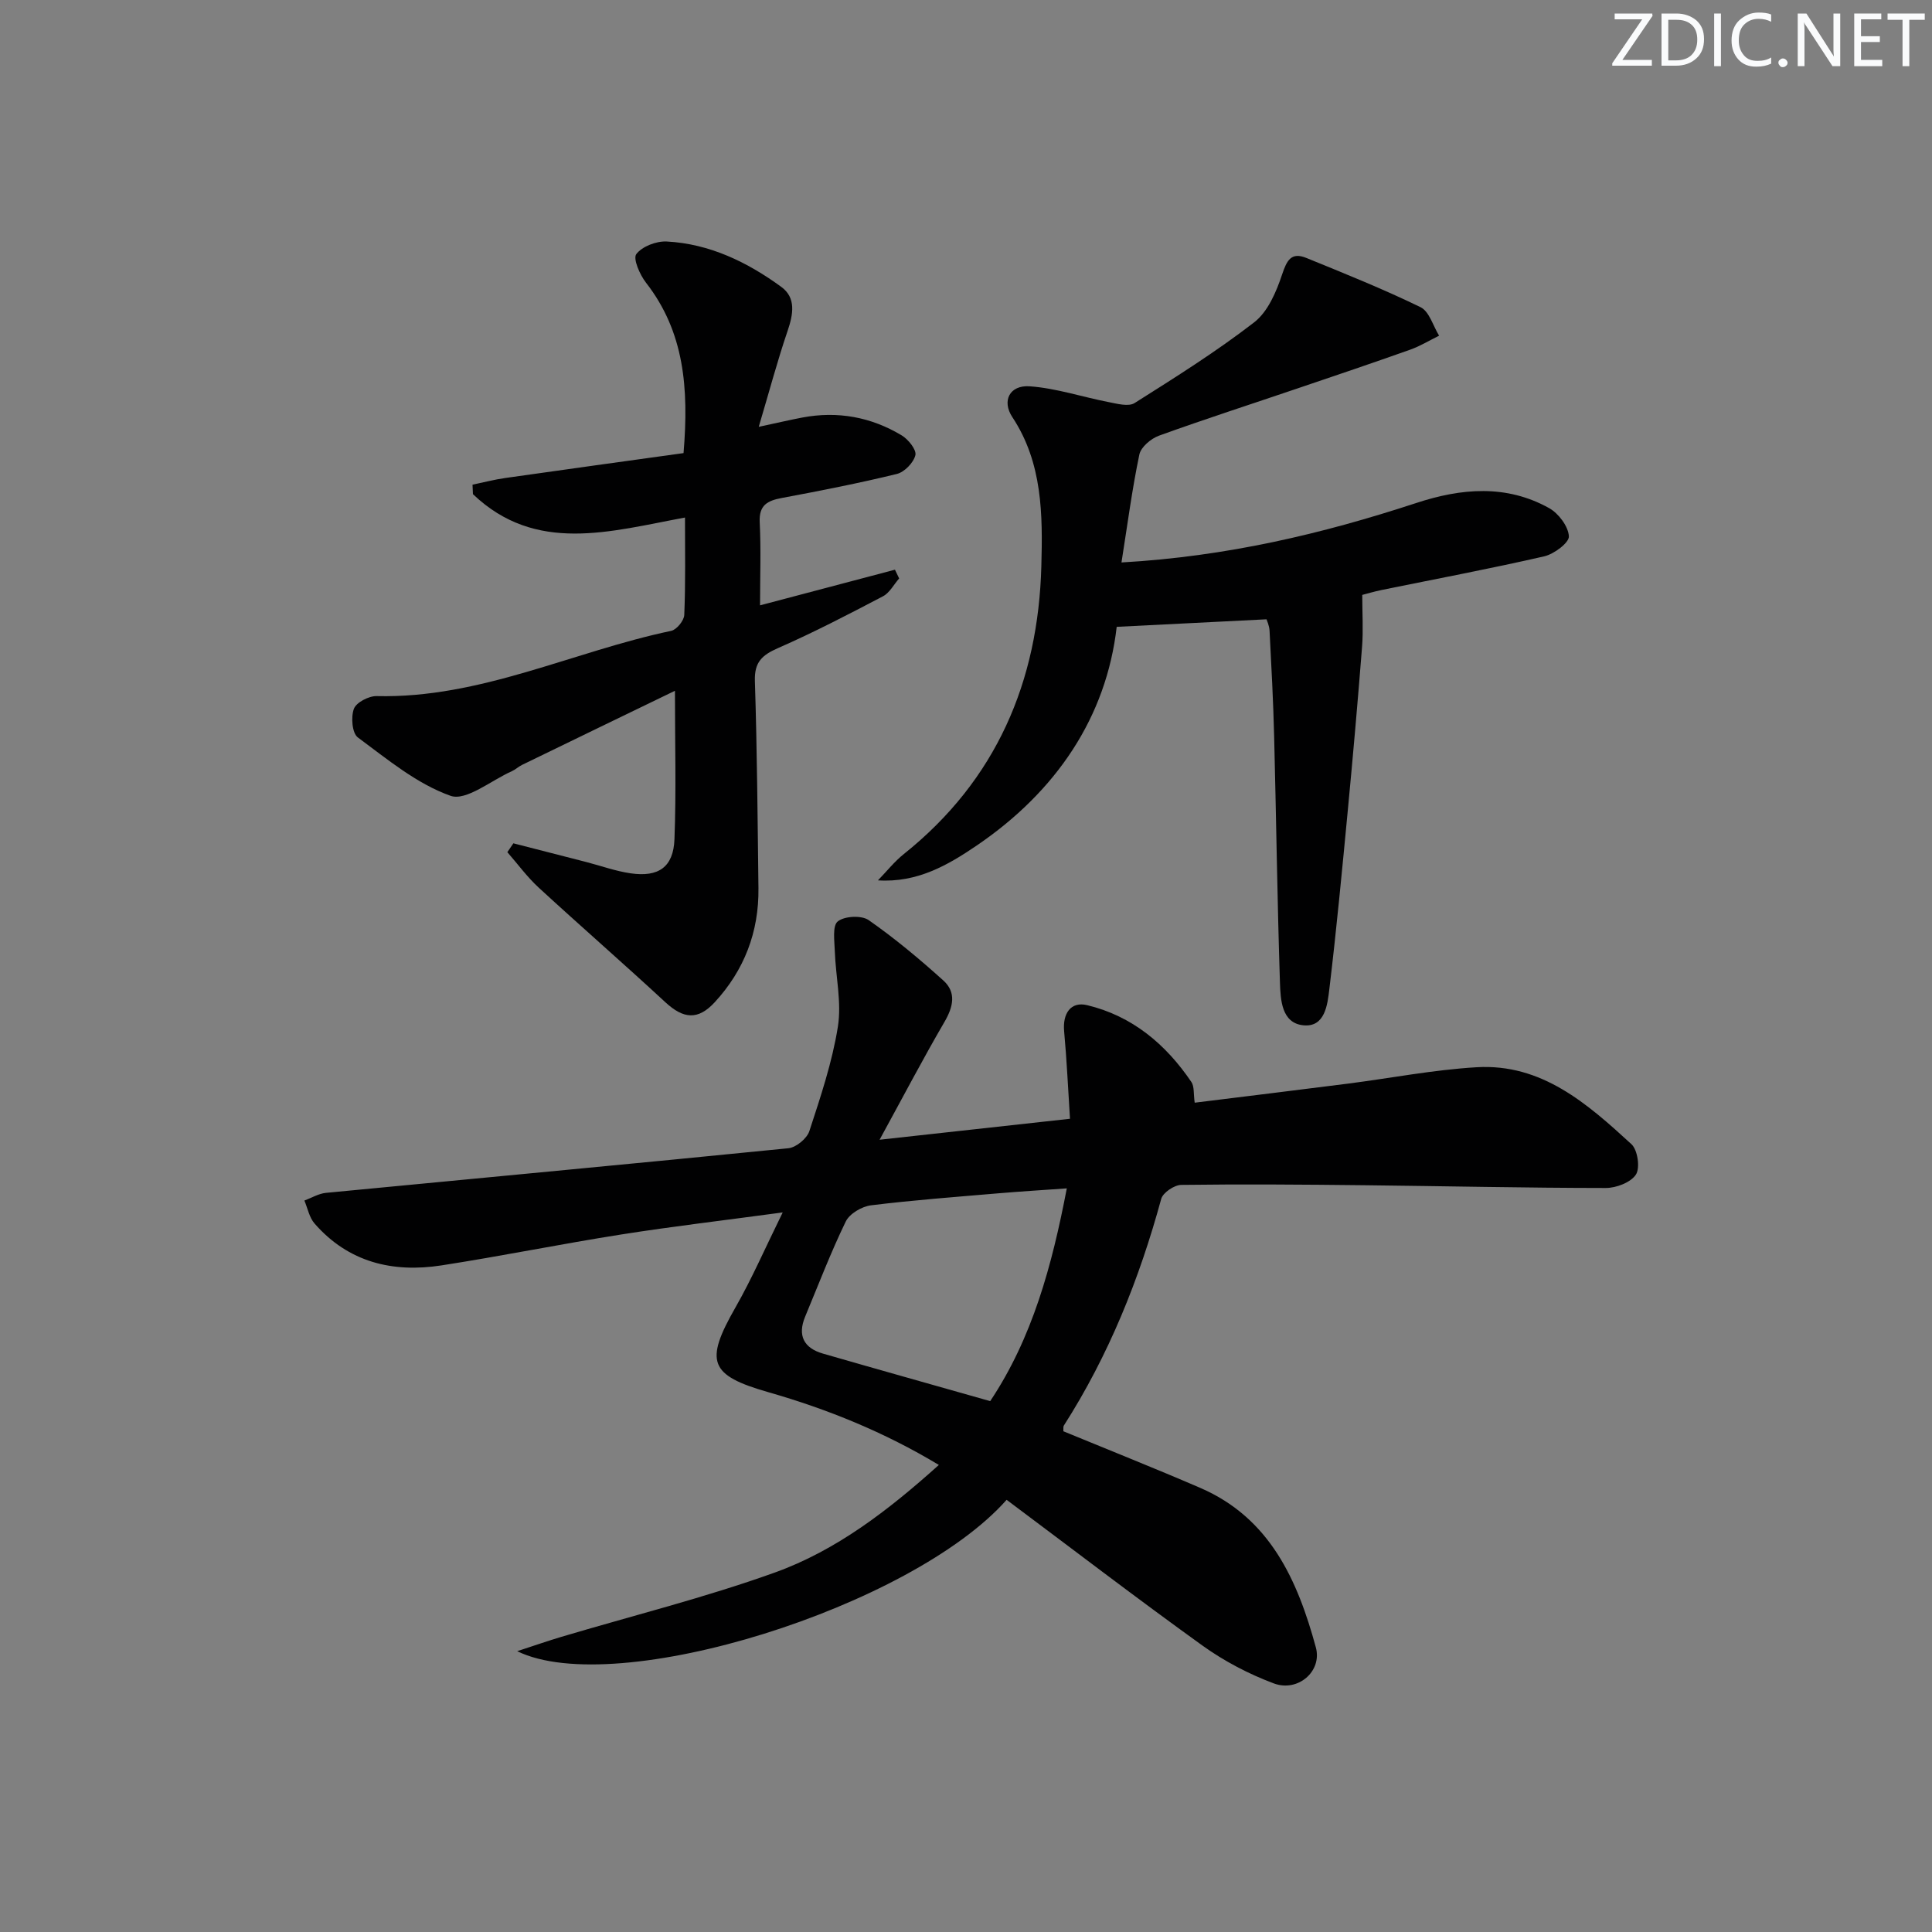<svg enable-background="new 0 0 400 400" viewBox="0 0 400 400" xmlns="http://www.w3.org/2000/svg"><rect x="0" y="0" width="400" height="400" fill="#808080" stroke="none"/><g fill="#fafbfc"><path d="m342.2 3.2-6.3 9.2h6.1v1.2h-8.2v-.5l6.2-9.1h-5.7v-1.2h7.8v.4z"/><path d="m344 13.7v-10.9h3.1c1.6 0 3 .5 4.1 1.4 1.1 1 1.6 2.2 1.6 3.9s-.5 3-1.6 4-2.5 1.5-4.2 1.5h-3zm1.4-9.6v8.4h1.6c1.4 0 2.5-.4 3.2-1.1.8-.8 1.2-1.8 1.2-3.2s-.4-2.4-1.2-3.1-1.8-1-3.1-1z"/><path d="m356.3 2.8v10.9h-1.4v-10.9z"/><path d="m366.6 13.2c-.8.4-1.8.6-3 .6-1.6 0-2.8-.5-3.7-1.5s-1.4-2.3-1.4-3.9c0-1.7.5-3.2 1.6-4.2s2.4-1.6 4-1.6c1 0 1.9.1 2.6.4v1.5c-.8-.4-1.6-.6-2.6-.6-1.2 0-2.2.4-3 1.2s-1.1 1.9-1.1 3.3c0 1.3.4 2.3 1.1 3.1s1.6 1.1 2.8 1.1c1.1 0 2-.2 2.8-.7v1.3z"/><path d="m368.2 13c0-.3.1-.5.3-.6.2-.2.4-.3.6-.3.3 0 .5.1.7.3s.3.4.3.6-.1.5-.3.6c-.2.2-.4.3-.7.3s-.5-.1-.6-.3c-.2-.2-.3-.4-.3-.6z"/><path d="m381.1 13.7h-1.7l-5.5-8.4c-.2-.2-.3-.5-.4-.7 0 .2.1.8.1 1.5v7.6h-1.4v-10.9h1.8l5.3 8.3c.3.4.4.6.4.8 0-.3-.1-.8-.1-1.6v-7.5h1.4v10.9z"/><path d="m389.7 13.7h-5.8v-10.9h5.6v1.2h-4.2v3.5h3.9v1.2h-3.9v3.7h4.4z"/><path d="m398.4 4.1h-3.1v9.6h-1.4v-9.6h-3.1v-1.3h7.7v1.3z"/></g><path d="m208.41 310.52c-19.67 22.22-80.77 41.39-101.33 31.34 3.74-1.22 6.38-2.14 9.05-2.94 14.77-4.4 29.77-8.13 44.25-13.33 12.76-4.58 23.54-12.89 34-22.29-11.3-6.8-23.07-11.56-35.33-15.07-12.16-3.49-13.22-6.28-6.79-17.52 3.42-5.99 6.18-12.36 9.79-19.69-12.12 1.64-22.79 2.89-33.39 4.56-12.45 1.96-24.82 4.48-37.28 6.41-10.1 1.56-19.26-.65-26.26-8.68-1.09-1.25-1.42-3.15-2.1-4.75 1.48-.55 2.94-1.44 4.46-1.59 31.92-3.08 63.84-6.04 95.75-9.24 1.6-.16 3.84-2.01 4.34-3.55 2.32-7.09 4.73-14.26 5.9-21.59.81-5.05-.45-10.41-.63-15.63-.07-2.14-.53-5.28.61-6.19 1.39-1.12 4.92-1.3 6.4-.27 5.42 3.78 10.53 8.06 15.45 12.49 2.74 2.47 2.07 5.45.24 8.59-4.4 7.55-8.46 15.3-13.43 24.39 14.05-1.55 26.46-2.91 39.42-4.34-.4-6.27-.67-12.19-1.21-18.08-.35-3.74 1.38-6.26 4.77-5.44 9.34 2.25 16.27 8.08 21.57 15.9.64.94.42 2.47.69 4.29 10.64-1.32 21.17-2.6 31.68-3.94 8.9-1.14 17.75-2.87 26.68-3.4 13.49-.8 22.95 7.57 32.06 15.93 1.29 1.18 1.83 4.91.93 6.29-1.06 1.63-4.07 2.78-6.23 2.78-16.64-.01-33.29-.39-49.93-.57-12.66-.14-25.32-.24-37.98-.07-1.44.02-3.78 1.6-4.14 2.89-4.53 16.61-10.87 32.4-20.17 46.95-.15.24-.06.64-.09 1.17 9.41 3.88 18.94 7.66 28.34 11.72 14.44 6.24 20.14 19.11 23.93 33.01 1.36 4.99-3.73 9.32-8.68 7.48-5.2-1.94-10.31-4.62-14.82-7.86-13.62-9.8-26.94-20.01-40.52-30.16zm-3.4-20.43c8.72-13.07 12.78-27.99 15.86-44.05-5.08.36-9.67.64-14.26 1.03-8.77.75-17.56 1.4-26.29 2.48-1.9.24-4.43 1.73-5.22 3.36-3.11 6.41-5.66 13.1-8.4 19.68-1.63 3.92-.27 6.52 3.69 7.66 11.3 3.26 22.61 6.43 34.62 9.84z" fill="#010102"/><path d="m141.82 107.15c-15.45 2.86-30.88 7.6-43.9-4.84-.03-.65-.06-1.31-.09-1.96 2.27-.47 4.52-1.07 6.82-1.39 12.28-1.75 24.56-3.44 36.87-5.15 1.12-13.48.15-25.1-7.77-35.28-1.28-1.64-2.73-4.96-2.01-5.92 1.2-1.59 4.15-2.72 6.29-2.61 8.88.47 16.69 4.26 23.73 9.4 3.1 2.26 2.47 5.68 1.3 9.12-2.11 6.19-3.79 12.52-5.97 19.85 3.97-.85 6.48-1.44 9-1.92 7.33-1.39 14.26-.12 20.61 3.7 1.36.82 3.09 2.99 2.82 4.09-.38 1.56-2.26 3.5-3.85 3.89-7.87 1.92-15.83 3.48-23.8 4.97-2.98.56-4.76 1.47-4.58 5.03.28 5.62.07 11.27.07 17.2 9.35-2.47 18.64-4.93 27.93-7.38.29.6.58 1.21.87 1.81-1.11 1.26-1.97 2.98-3.36 3.7-7.15 3.75-14.33 7.48-21.72 10.72-3.3 1.45-4.91 2.89-4.79 6.8.46 14.3.56 28.6.74 42.91.11 9.04-2.93 16.96-9.04 23.6-3.49 3.79-6.5 3.47-10.25 0-8.65-8.01-17.54-15.74-26.21-23.72-2.39-2.2-4.34-4.88-6.49-7.34.42-.61.83-1.22 1.25-1.83 5.04 1.29 10.08 2.58 15.12 3.88 3.05.79 6.04 1.88 9.14 2.33 5.8.85 8.88-1.29 9.09-7.07.38-9.94.1-19.91.1-30.72-10.34 5-21 10.16-31.65 15.34-.74.36-1.37.97-2.12 1.31-4.28 1.9-9.47 6.24-12.7 5.09-6.97-2.47-13.08-7.57-19.18-12.08-1.19-.88-1.46-4.22-.82-5.93.49-1.32 3.09-2.67 4.71-2.63 21.46.51 40.62-9.23 60.99-13.51 1.12-.24 2.65-2.12 2.7-3.29.28-6.63.15-13.27.15-20.17z" fill="#010102"/><path d="m262.22 128.22c-10.66.54-20.46 1.03-31.02 1.56-2.14 18.63-12.45 34.06-29.06 45.33-5.94 4.03-12.25 7.68-20.37 7.16 1.78-1.83 3.39-3.88 5.37-5.46 19.13-15.29 27.83-35.7 28.46-59.63.28-10.53.28-21.31-6-30.81-2.24-3.38-.56-6.68 3.58-6.39 5.5.39 10.89 2.21 16.35 3.27 1.77.34 4.11.99 5.37.2 8.43-5.32 16.9-10.64 24.77-16.72 2.83-2.19 4.58-6.31 5.77-9.89.99-2.96 1.9-4.71 5.04-3.43 7.95 3.24 15.92 6.44 23.63 10.19 1.81.88 2.59 3.88 3.84 5.9-1.98.97-3.88 2.14-5.94 2.88-7.77 2.76-15.58 5.4-23.38 8.04-9.56 3.25-19.18 6.35-28.67 9.78-1.66.6-3.75 2.36-4.07 3.91-1.51 7.21-2.46 14.53-3.7 22.34 21.85-1.24 41.61-5.94 61.03-12.31 9.31-3.06 18.63-3.89 27.51 1.06 1.95 1.09 3.97 3.77 4.09 5.83.08 1.32-3.06 3.68-5.09 4.15-11.15 2.56-22.41 4.67-33.62 6.96-1.62.33-3.21.81-4.07 1.03 0 3.82.23 7.3-.04 10.75-.88 11.25-1.87 22.49-2.94 33.73-1.18 12.38-2.35 24.76-3.83 37.1-.39 3.26-.89 8.01-5.44 7.52-4.46-.48-4.67-5.29-4.79-8.81-.55-16.97-.77-33.94-1.2-50.91-.18-7.31-.57-14.62-.95-21.93-.05-1.11-.57-2.18-.63-2.4z" fill="#010102"/></svg>